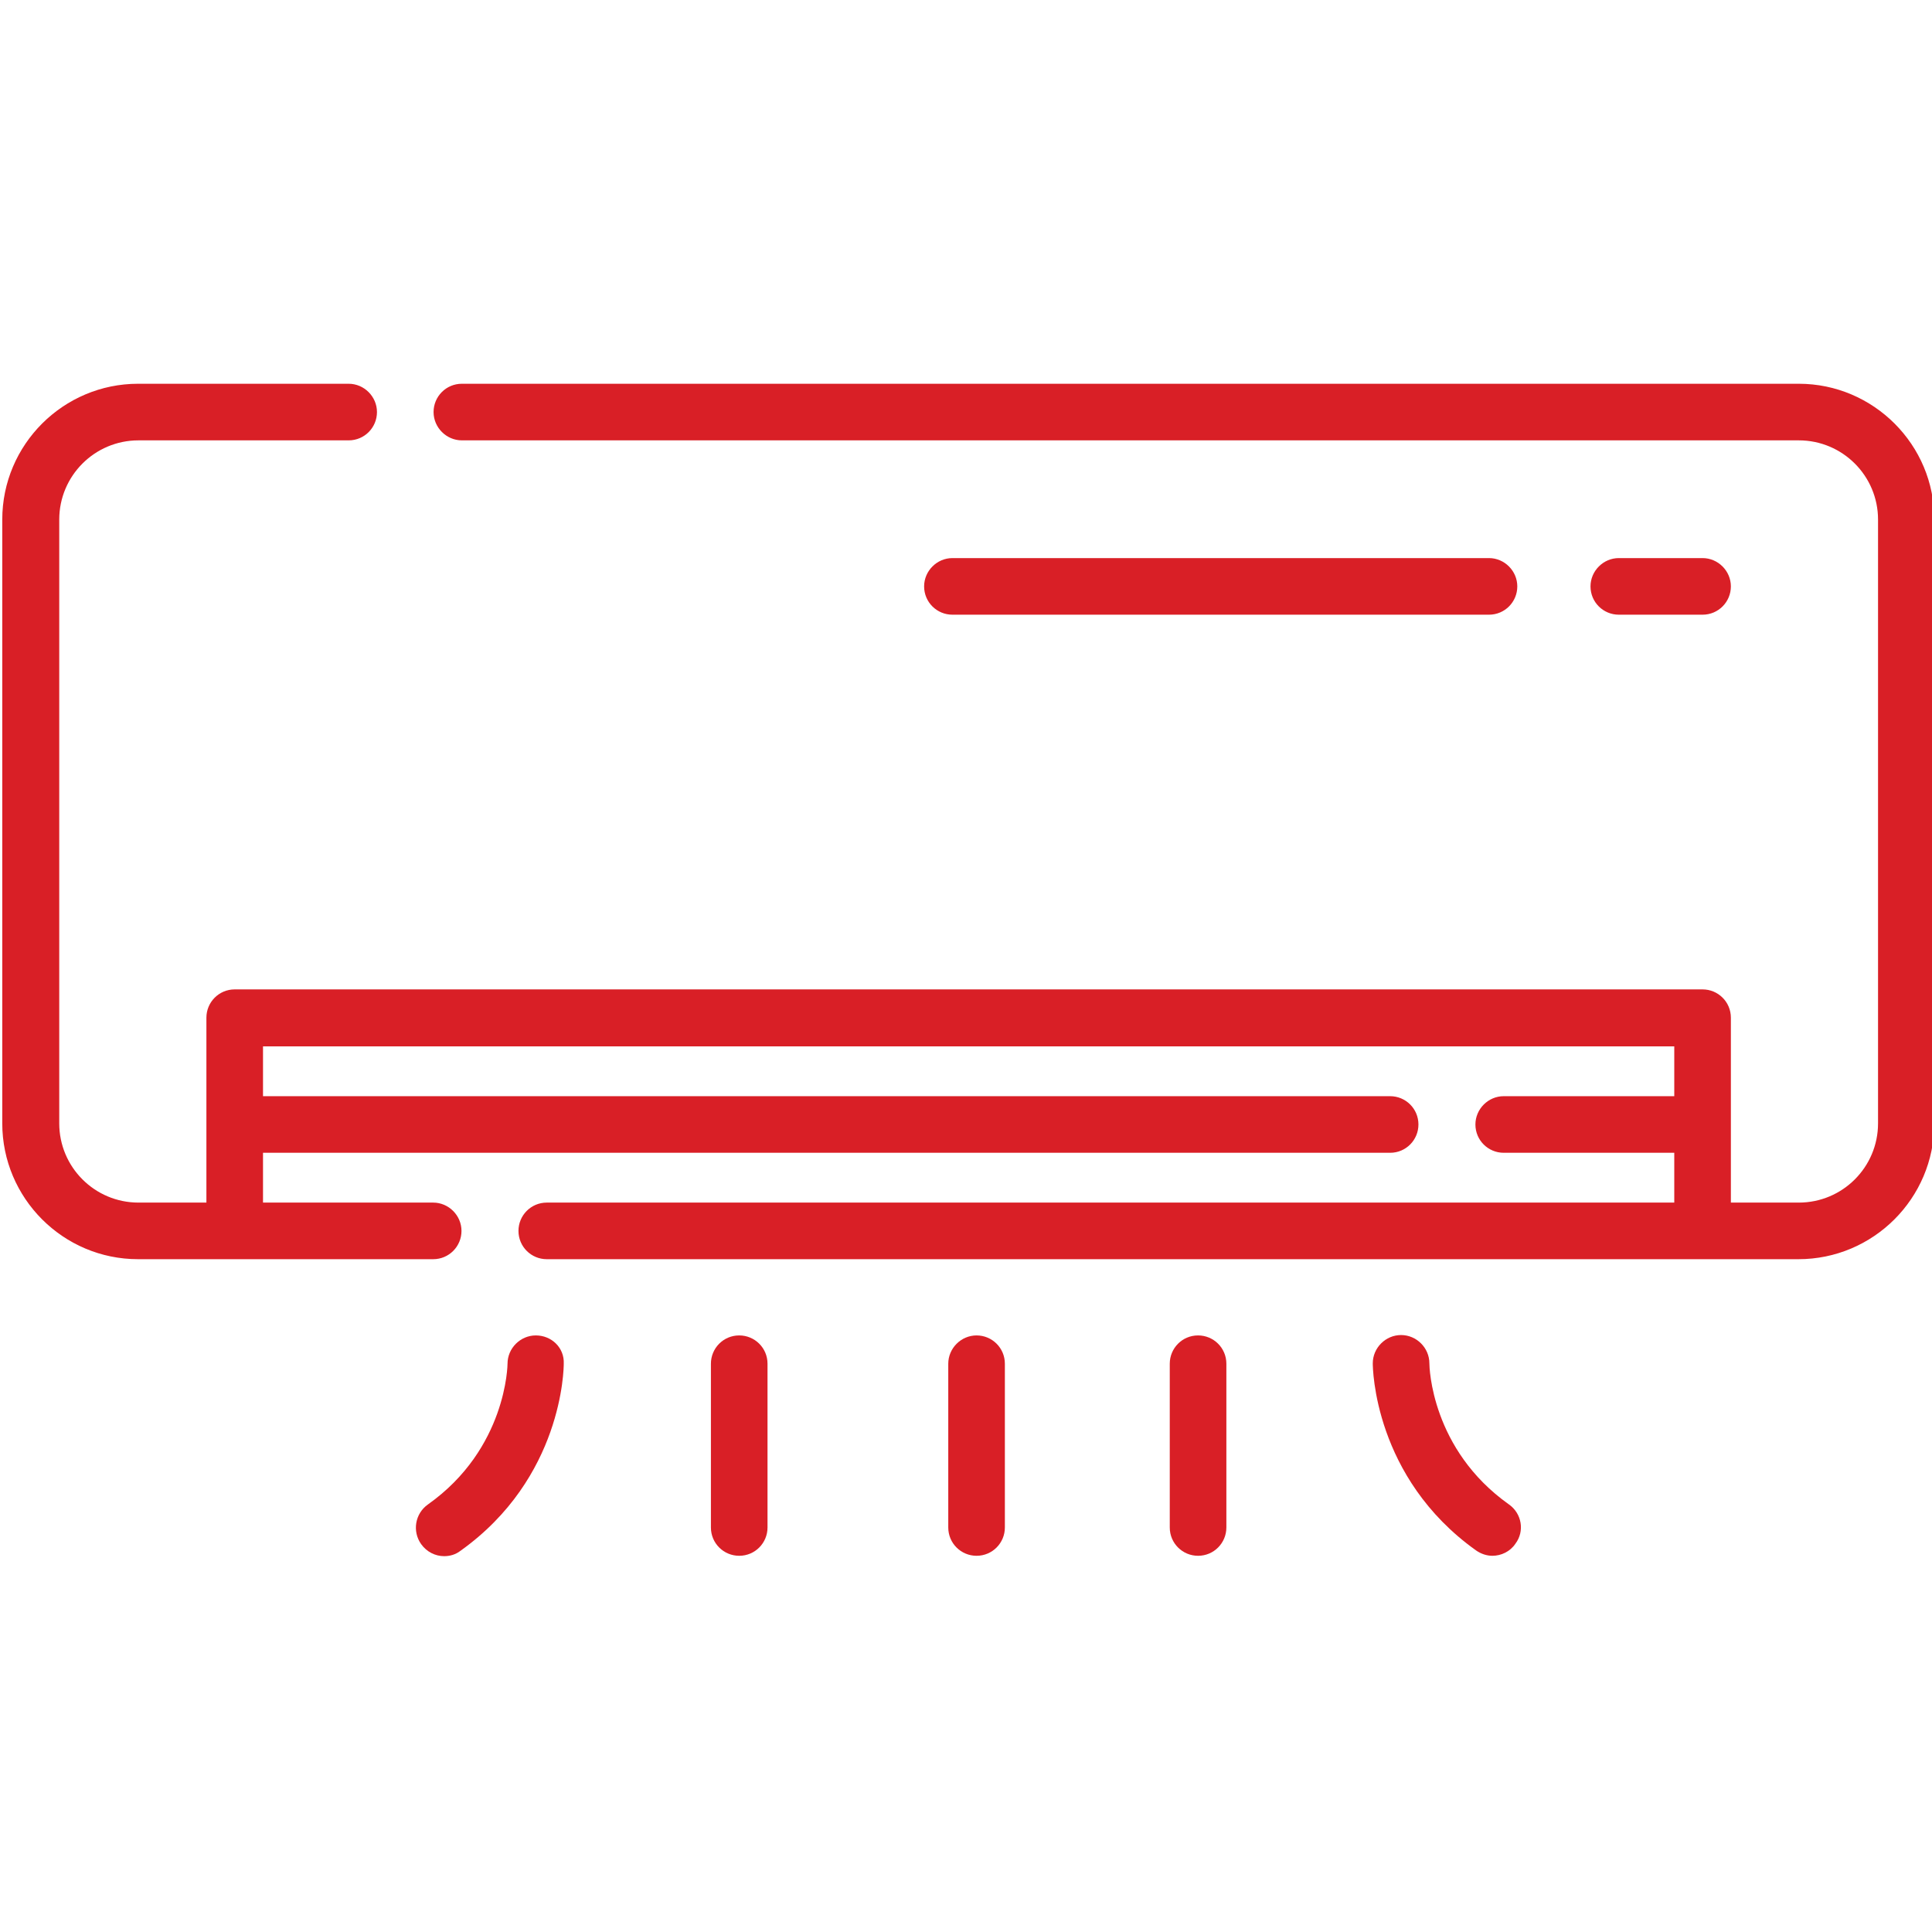 <?xml version="1.0" encoding="utf-8"?>
<!-- Generator: Adobe Illustrator 23.0.5, SVG Export Plug-In . SVG Version: 6.00 Build 0)  -->
<svg version="1.1" id="Layer_1" xmlns="http://www.w3.org/2000/svg" xmlns:xlink="http://www.w3.org/1999/xlink" x="0px" y="0px"
	 viewBox="0 0 512 512" style="enable-background:new 0 0 512 512;" xml:space="preserve">
<style type="text/css">
	.st0{fill:#D91F26;}
</style>
<g>
	<path class="st0" d="M476.7,101.7H122.4c-4.2,0-7.5,3.4-7.5,7.5s3.4,7.5,7.5,7.5h354.3c11.6,0,21,9.4,21,21v160
		c0,11.6-9.4,21-21,21h-18v-49c0-4.2-3.4-7.5-7.5-7.5h-389c-4.2,0-7.5,3.4-7.5,7.5v49h-18c-11.6,0-21-9.4-21-21v-160
		c0-11.6,9.4-21,21-21h55.7c4.2,0,7.5-3.4,7.5-7.5s-3.4-7.5-7.5-7.5H36.6c-19.8,0-36,16.1-36,36v160c0,19.8,16.1,36,36,36h78.2
		c4.2,0,7.5-3.4,7.5-7.5c0-4.1-3.4-7.5-7.5-7.5H69.7v-13.2h298.7c4.2,0,7.5-3.4,7.5-7.5c0-4.2-3.4-7.5-7.5-7.5H69.7v-13.2h374v13.2
		h-45.2c-4.1,0-7.5,3.4-7.5,7.5c0,4.2,3.4,7.5,7.5,7.5h45.2v13.2H144.9c-4.2,0-7.5,3.4-7.5,7.5c0,4.2,3.4,7.5,7.5,7.5h331.7
		c19.8,0,36-16.1,36-36v-160C512.7,117.9,496.5,101.7,476.7,101.7"/>
	<path class="st0" d="M451.2,162.9c4.2,0,7.5-3.4,7.5-7.5c0-4.1-3.4-7.5-7.5-7.5h-22.2c-4.1,0-7.5,3.4-7.5,7.5
		c0,4.2,3.4,7.5,7.5,7.5H451.2z"/>
	<path class="st0" d="M394.6,162.9c4.2,0,7.5-3.4,7.5-7.5c0-4.1-3.4-7.5-7.5-7.5H252.4c-4.1,0-7.5,3.4-7.5,7.5
		c0,4.2,3.4,7.5,7.5,7.5H394.6z"/>
	<path class="st0" d="M142,353.9c-4.1,0-7.5,3.4-7.5,7.5c0,0.2-0.2,22.5-21.1,37.3c-3.4,2.4-4.2,7.1-1.8,10.5
		c1.5,2.1,3.8,3.2,6.1,3.2c1.5,0,3-0.4,4.3-1.4c27.1-19.3,27.4-48.3,27.4-49.6C149.6,357.2,146.2,353.9,142,353.9"/>
	<path class="st0" d="M195.9,353.9c-4.2,0-7.5,3.4-7.5,7.5v43.4c0,4.2,3.4,7.5,7.5,7.5c4.2,0,7.5-3.4,7.5-7.5v-43.4
		C203.4,357.2,200,353.9,195.9,353.9"/>
	<path class="st0" d="M258.8,353.9c-4.1,0-7.5,3.4-7.5,7.5v43.4c0,4.2,3.4,7.5,7.5,7.5c4.2,0,7.5-3.4,7.5-7.5v-43.4
		C266.3,357.2,262.9,353.9,258.8,353.9"/>
	<path class="st0" d="M399.9,398.7c-20.6-14.6-21.1-36.4-21.1-37.4c0-4.1-3.4-7.5-7.5-7.5c-4.1,0-7.5,3.4-7.5,7.5
		c0,1.2,0.3,30.3,27.4,49.6c1.3,0.9,2.8,1.4,4.3,1.4c2.3,0,4.7-1.1,6.1-3.2C404.1,405.8,403.3,401.1,399.9,398.7"/>
	<path class="st0" d="M317.5,353.9c-4.2,0-7.5,3.4-7.5,7.5v43.4c0,4.2,3.4,7.5,7.5,7.5c4.2,0,7.5-3.4,7.5-7.5v-43.4
		C325,357.2,321.6,353.9,317.5,353.9"/>
</g>
</svg>
